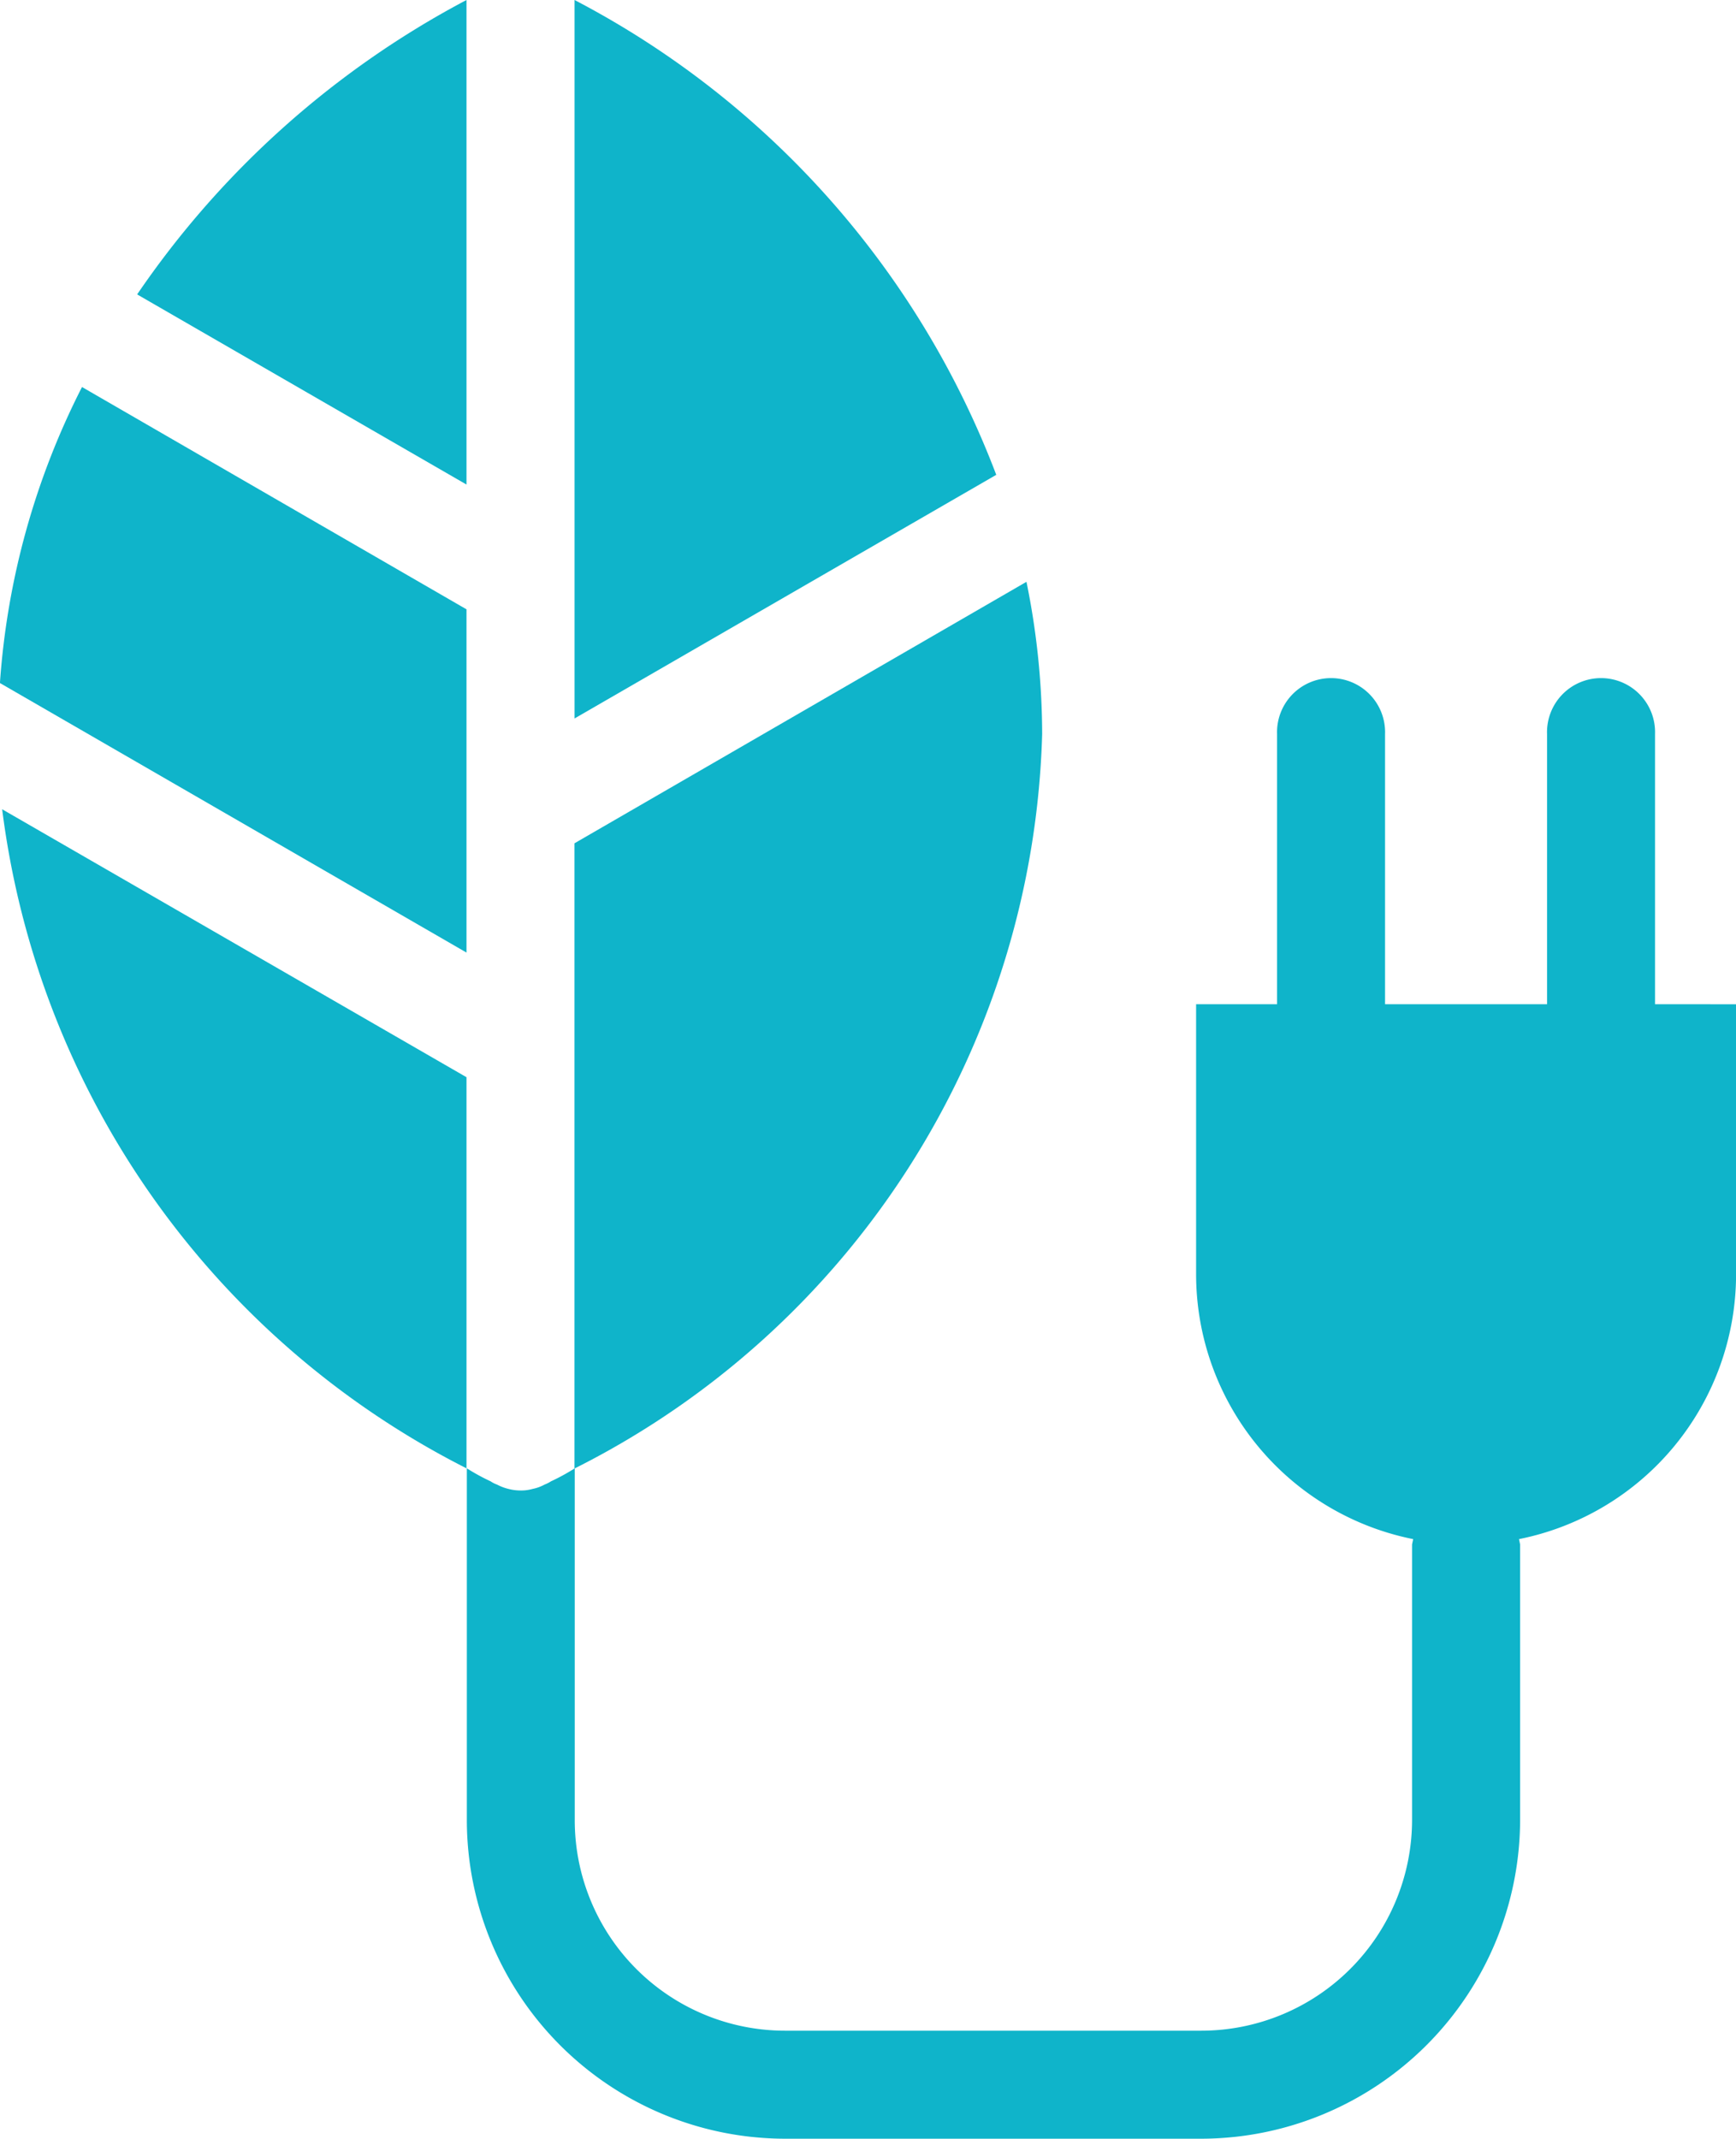 <svg xmlns="http://www.w3.org/2000/svg" width="25" height="30.786"><g fill="#0fb4ca"><path d="M23.834 14.455v-3.888a.778.778 0 1 0-1.555 0v3.888h-2.333v-3.888a.778.778 0 1 0-1.555 0v3.888h-1.166v3.889a3.89 3.89 0 0 0 3.126 3.811l-.016.077v3.966a3.037 3.037 0 0 1-3.033 3.033h-6a3.03 3.03 0 0 1-3.025-3.033v-5.062a3 3 0 0 1-.342.187.5.5 0 0 1-.093.047.6.6 0 0 1-.171.062.6.6 0 0 1-.171.023.7.7 0 0 1-.179-.023.7.7 0 0 1-.163-.062.4.4 0 0 1-.093-.047 3 3 0 0 1-.342-.187v5.062a4.59 4.59 0 0 0 4.58 4.588h6a4.6 4.6 0 0 0 4.588-4.588v-3.966l-.016-.077a3.89 3.89 0 0 0 3.126-3.811v-3.888Z" data-name="Path 4188"/><path d="M6.718 0a13.2 13.2 0 0 0-4.743 4.238l4.743 2.737Z" data-name="Path 4189"/><path d="m6.718 8.771-5.537-3.2A11.05 11.05 0 0 0-.001 9.832l6.719 3.88Z" data-name="Path 4190"/><path d="M8.274 0v10.342l6.073-3.507A12.85 12.85 0 0 0 8.274 0" data-name="Path 4191"/><path d="M15.008 10.568a11 11 0 0 0-.226-2.193l-6.509 3.764v9a12.21 12.21 0 0 0 6.735-10.571" data-name="Path 4192"/><path d="M.031 11.649a12.37 12.37 0 0 0 6.687 9.487v-5.63Z" data-name="Path 4193"/></g></svg>